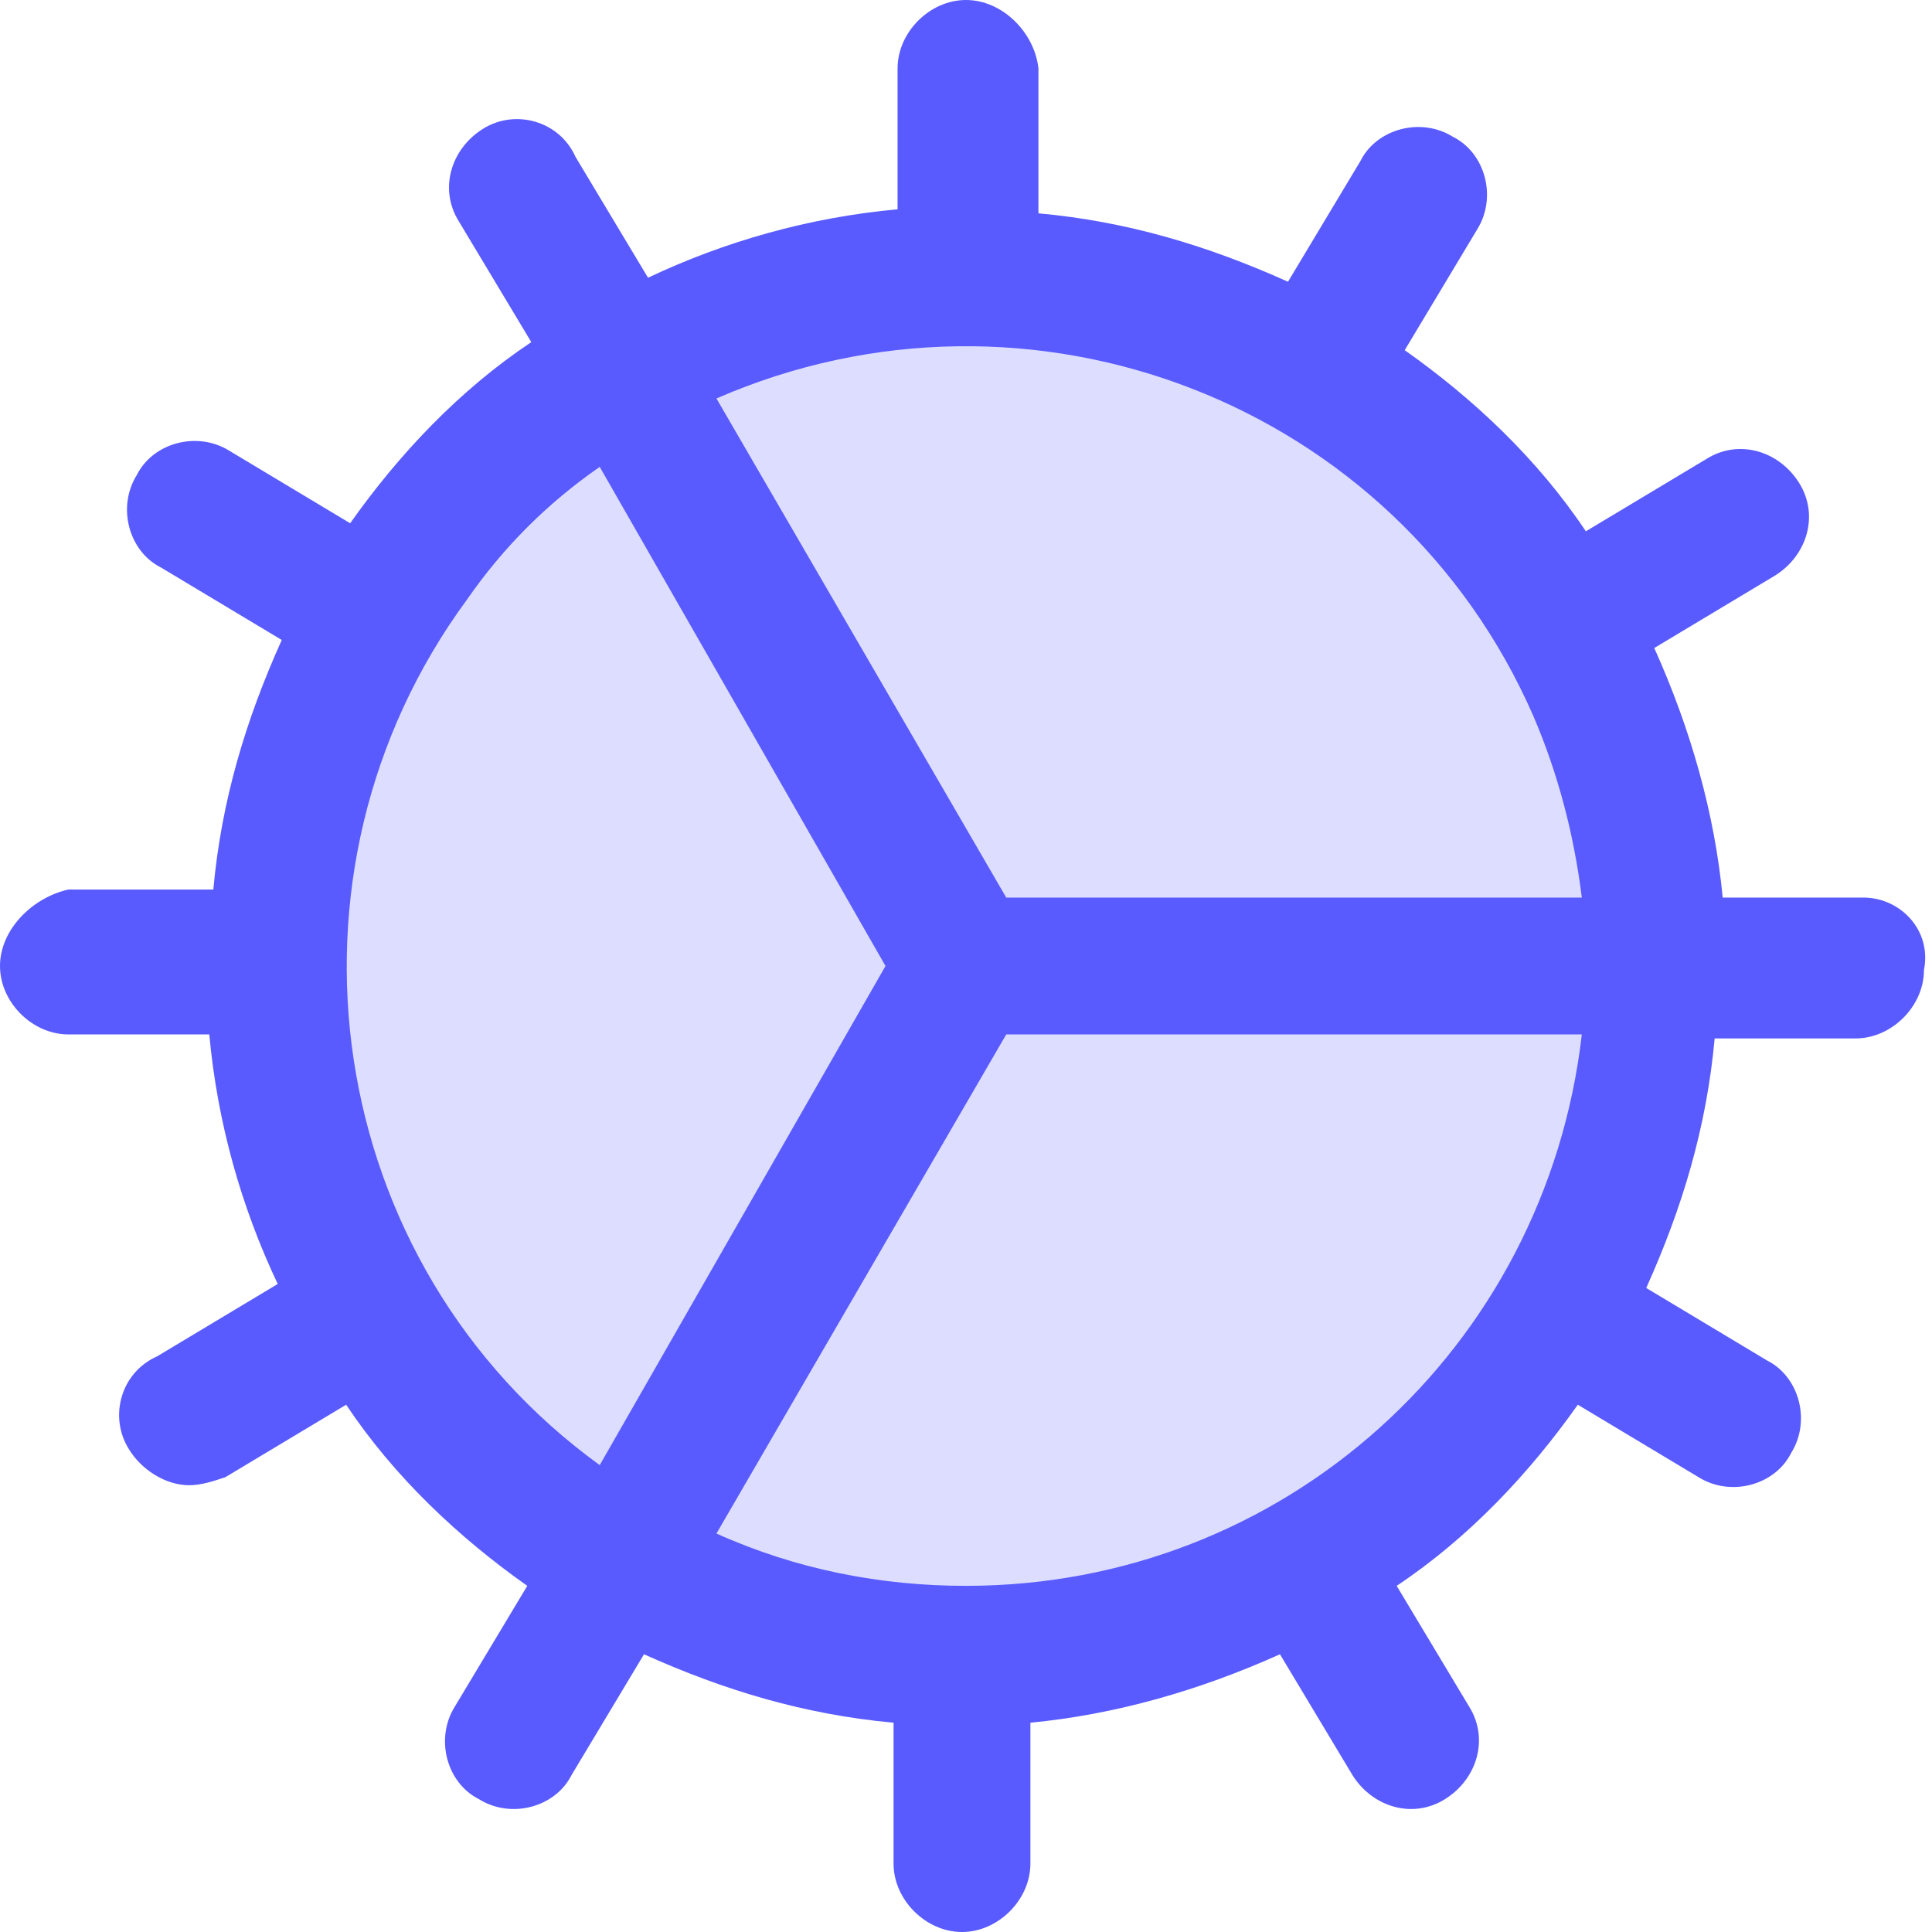 <?xml version="1.0" encoding="UTF-8"?>
<!-- Generator: Adobe Illustrator 28.0.0, SVG Export Plug-In . SVG Version: 6.00 Build 0)  -->
<svg xmlns="http://www.w3.org/2000/svg" xmlns:xlink="http://www.w3.org/1999/xlink" version="1.1" id="Layer_1" x="0px" y="0px" viewBox="0 0 48 48" style="enable-background:new 0 0 48 48;" xml:space="preserve">
<style type="text/css">
	.st0{opacity:0.2;fill:#595BFF;enable-background:new    ;}
	.st1{fill:#595BFF;}
</style>
<path class="st0" d="M41.1,24c0,9.5-7.7,17.1-17.1,17.1S6.9,33.5,6.9,24S14.5,6.9,24,6.9S41.1,14.5,41.1,24z"></path>
<path class="st1" d="M46.3,22.3h-3.5c-0.2-2.1-0.8-4.2-1.7-6.2l3-1.8c0.8-0.5,1.1-1.5,0.6-2.3s-1.5-1.1-2.3-0.6l-3,1.8  c-1.2-1.8-2.8-3.3-4.5-4.5l1.8-3c0.5-0.8,0.2-1.9-0.6-2.3c-0.8-0.5-1.9-0.2-2.3,0.6l-1.8,3c-2-0.9-4-1.5-6.2-1.7V1.7  C25.7,0.8,24.9,0,24,0c-0.9,0-1.7,0.8-1.7,1.7v3.5C20.1,5.4,18,6,16.1,6.9l-1.8-3C13.9,3,12.8,2.7,12,3.2c-0.8,0.5-1.1,1.5-0.6,2.3  l1.8,3c-1.8,1.2-3.3,2.8-4.5,4.5l-3-1.8c-0.8-0.5-1.9-0.2-2.3,0.6c-0.5,0.8-0.2,1.9,0.6,2.3l3,1.8c-0.9,2-1.5,4-1.7,6.2H1.7  C0.8,22.3,0,23.1,0,24c0,0.9,0.8,1.7,1.7,1.7h3.5C5.4,27.9,6,30,6.9,31.9l-3,1.8C3,34.1,2.7,35.2,3.2,36c0.3,0.5,0.9,0.9,1.5,0.9  c0.3,0,0.6-0.1,0.9-0.2l3-1.8c1.2,1.8,2.8,3.3,4.5,4.5l-1.8,3c-0.5,0.8-0.2,1.9,0.6,2.3c0.8,0.5,1.9,0.2,2.3-0.6l1.8-3  c2,0.9,4,1.5,6.2,1.7v3.5c0,0.9,0.8,1.7,1.7,1.7c0.9,0,1.7-0.8,1.7-1.7v-3.5c2.1-0.2,4.2-0.8,6.2-1.7l1.8,3c0.5,0.8,1.5,1.1,2.3,0.6  c0.8-0.5,1.1-1.5,0.6-2.3l-1.8-3c1.8-1.2,3.3-2.8,4.5-4.5l3,1.8c0.8,0.5,1.9,0.2,2.3-0.6c0,0,0,0,0,0c0.5-0.8,0.2-1.9-0.6-2.3  l-3-1.8c0.9-2,1.5-4,1.7-6.2h3.5c0.9,0,1.7-0.8,1.7-1.7C48,23.1,47.2,22.3,46.3,22.3z M14.9,36.4c-6.9-5-8.3-14.7-3.3-21.5  c0.9-1.3,2-2.4,3.3-3.3L22,24L14.9,36.4z M24,39.4c-2.1,0-4.2-0.4-6.2-1.3L25,25.7h14.3C38.4,33.5,31.9,39.4,24,39.4z M25,22.3  L17.8,9.9c7.8-3.4,16.9,0.1,20.3,7.9c0.6,1.4,1,2.9,1.2,4.5L25,22.3z"></path>
</svg>
